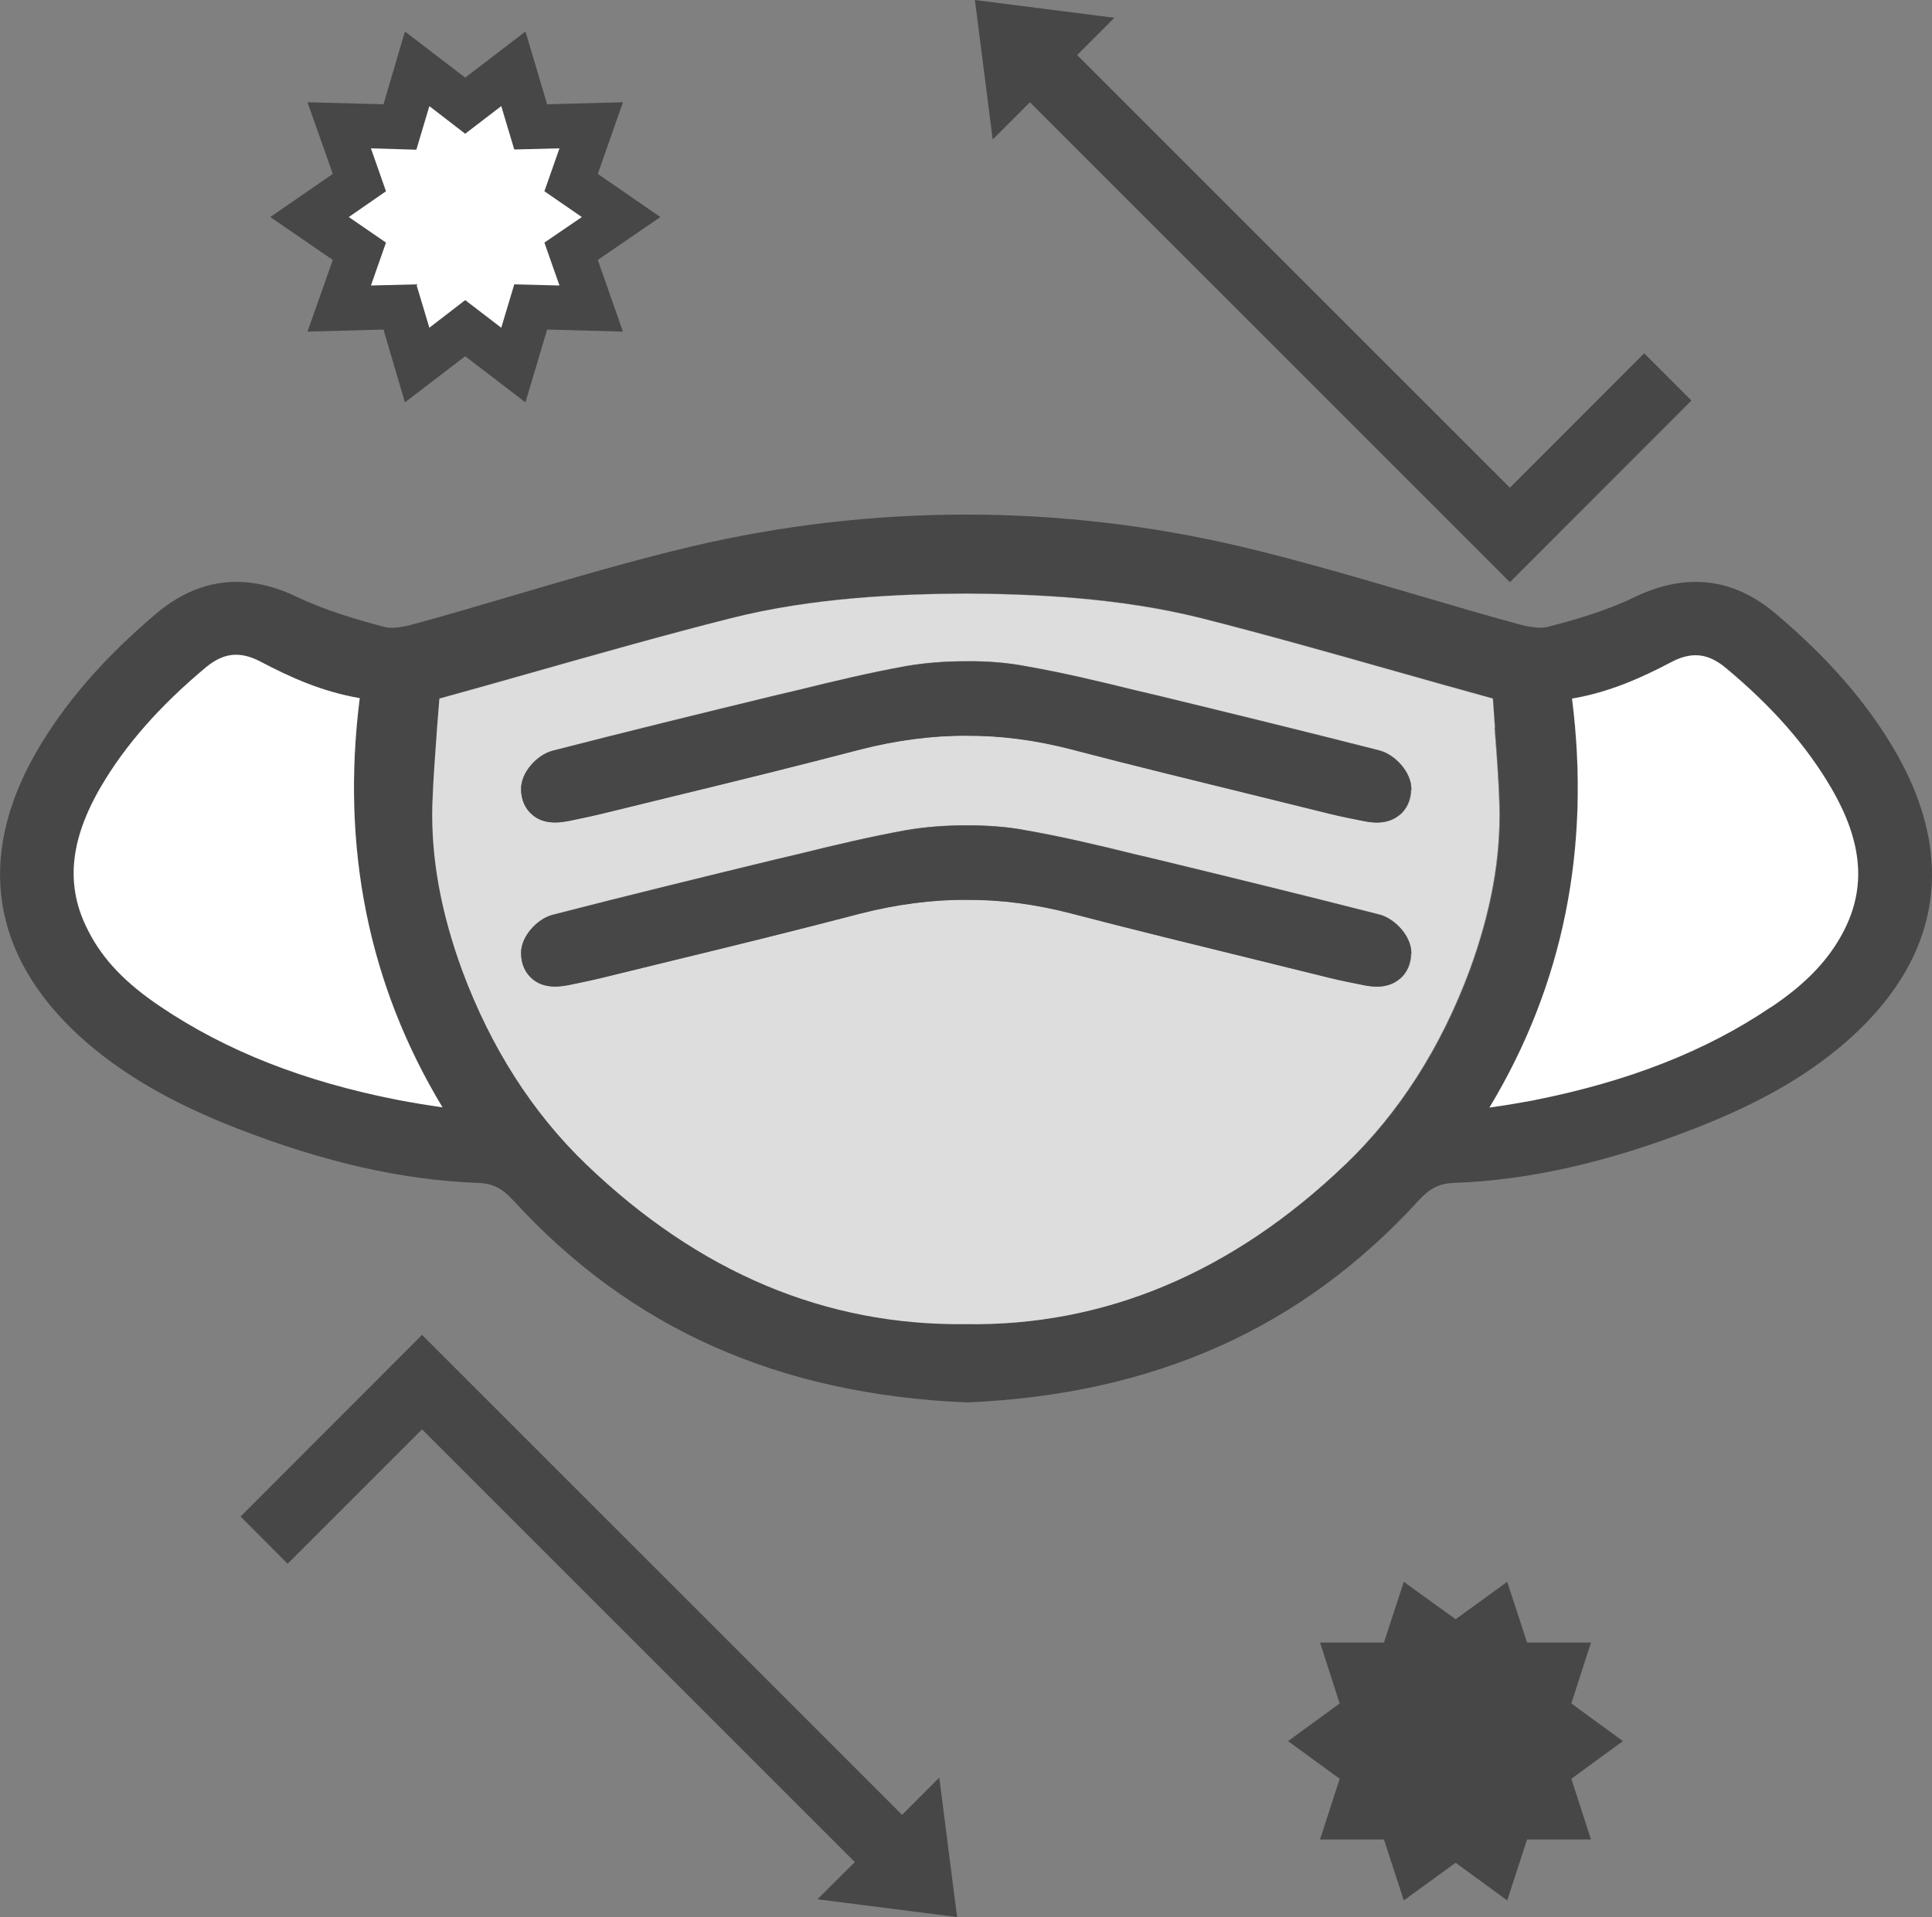 <?xml version="1.0" encoding="UTF-8"?><svg id="_レイヤー_2" xmlns="http://www.w3.org/2000/svg" viewBox="0 0 84.64 84"><rect x="0" y="0" width="84.64" height="84" fill="#808080" stroke="none"/><defs><style>.cls-1{fill:#ddd;}.cls-2{fill:#fff;}.cls-3{fill:#474747;}</style></defs><g id="_レイヤー_5"><g><g><g><path class="cls-3" d="M19.39,48.52c-.65-.09-1.3-.2-1.94-.32-4.14-.81-7.53-2.15-10.4-4.08-1.54-1.03-2.55-2.08-3.18-3.33-1.01-1.94-.83-3.94,.54-6.3,1.08-1.85,2.59-3.56,4.61-5.25,.45-.37,.87-.55,1.32-.55,.34,0,.69,.1,1.07,.3,1.29,.68,2.7,1.32,4.35,1.6-.83,6.56,.39,12.57,3.62,17.92Z"/><path class="cls-3" d="M65.49,31.87l-.09-1.26c-1.42-.39-2.83-.79-4.25-1.19-2.79-.79-5.68-1.61-8.52-2.33-3.63-.91-7.42-1.06-10.32-1.08-2.87,.02-6.66,.16-10.29,1.08-2.85,.72-5.74,1.54-8.53,2.33-1.41,.4-2.82,.8-4.24,1.19l-.1,1.24c-.08,1.13-.17,2.29-.21,3.42-.06,2.32,.37,4.69,1.31,7.26,1.26,3.39,3.09,6.24,5.43,8.49,4.95,4.75,10.5,7.07,16.61,7,6.09,.1,11.7-2.25,16.65-7,2.34-2.25,4.17-5.1,5.43-8.49,.94-2.57,1.38-4.94,1.31-7.26-.03-1.13-.12-2.28-.21-3.4Zm-4.19,11.03c-.56,.46-1.28,.31-1.55,.26-.48-.1-.98-.19-1.46-.31l-3.2-.79c-2.72-.67-5.44-1.33-8.15-2.04-1.58-.41-3.1-.61-4.62-.6-1.46-.01-3.06,.2-4.62,.6-2.71,.71-5.43,1.38-8.15,2.04l-3.19,.78c-.49,.12-.99,.22-1.47,.32-.12,.02-.33,.06-.56,.06-.31,0-.68-.06-.99-.32-.33-.27-.51-.67-.51-1.13-.02-.74,.71-1.52,1.38-1.69,3.22-.83,6.45-1.62,9.66-2.4l1.1-.26c1.54-.38,3.13-.76,4.73-1.05,.83-.14,1.69-.21,2.64-.21s1.79,.06,2.62,.22c1.6,.28,3.19,.66,4.73,1.04l1.1,.26c3.21,.78,6.44,1.57,9.65,2.39,.67,.18,1.4,.94,1.39,1.71-.01,.45-.18,.85-.51,1.12Zm0-7.19c-.56,.46-1.28,.31-1.55,.26-.48-.1-.98-.19-1.46-.31l-3.2-.79c-2.72-.67-5.44-1.33-8.15-2.04-1.58-.41-3.1-.61-4.62-.6-1.46-.01-3.06,.2-4.62,.6-2.71,.71-5.43,1.38-8.15,2.04l-3.19,.78c-.49,.12-.99,.22-1.47,.32-.12,.02-.33,.06-.56,.06-.31,0-.68-.06-.99-.32-.33-.27-.51-.67-.51-1.13-.02-.74,.71-1.52,1.38-1.69,3.22-.83,6.45-1.62,9.66-2.4l1.1-.26c1.54-.38,3.13-.76,4.73-1.05,.83-.14,1.69-.21,2.64-.21,.91-.01,1.79,.06,2.62,.22,1.6,.28,3.19,.66,4.73,1.04l1.1,.26c3.21,.78,6.44,1.57,9.65,2.39,.67,.18,1.4,.94,1.39,1.71-.01,.45-.18,.85-.51,1.12Z"/><path class="cls-3" d="M80.77,40.8c-.64,1.24-1.64,2.3-3.18,3.33h-.01c-2.85,1.93-6.25,3.26-10.39,4.08-.64,.12-1.29,.23-1.94,.32,3.23-5.35,4.45-11.36,3.62-17.92,1.65-.28,3.06-.92,4.35-1.6,.9-.47,1.61-.39,2.39,.26,2.02,1.68,3.53,3.4,4.61,5.25,1.38,2.36,1.55,4.36,.54,6.3Z"/><path class="cls-3" d="M83.1,33.04c-1.23-2.16-2.97-4.18-5.32-6.16-1.83-1.55-3.88-1.8-6.12-.74-1.25,.61-2.65,1.02-3.87,1.33-.2,.05-.57,.07-1.3-.13-1.43-.39-2.85-.81-4.28-1.23-2.56-.75-5.19-1.53-7.84-2.16-7.93-1.87-16.17-1.87-24.1,0-2.65,.63-5.29,1.41-7.84,2.16-1.43,.42-2.84,.84-4.28,1.23-.73,.21-1.11,.18-1.31,.13-1.21-.32-2.61-.73-3.86-1.33-2.23-1.06-4.29-.81-6.13,.74-2.34,1.98-4.08,4-5.31,6.16-2.57,4.54-1.91,8.81,1.92,12.34,1.78,1.62,3.98,2.92,6.97,4.08,3.78,1.47,7.22,2.25,10.49,2.37,.66,.02,1.07,.23,1.56,.76,5.13,5.61,11.61,8.51,19.88,8.86,8.19-.35,14.67-3.24,19.8-8.86,.49-.53,.9-.74,1.56-.76,3.27-.12,6.71-.9,10.49-2.37,2.99-1.16,5.19-2.45,6.97-4.08,2.3-2.12,3.46-4.51,3.46-7.06,0-1.69-.51-3.46-1.54-5.28ZM17.45,48.2c-4.14-.81-7.53-2.15-10.4-4.08-1.54-1.03-2.55-2.08-3.18-3.33-1.01-1.94-.83-3.94,.54-6.3,1.08-1.85,2.59-3.56,4.61-5.25,.45-.37,.87-.55,1.32-.55,.34,0,.69,.1,1.07,.3,1.29,.68,2.7,1.32,4.35,1.6-.83,6.56,.39,12.57,3.62,17.92-.65-.09-1.3-.2-1.94-.32Zm41.5,2.81c-4.95,4.75-10.56,7.1-16.65,7-6.11,.07-11.66-2.25-16.61-7-2.34-2.25-4.17-5.1-5.43-8.49-.94-2.57-1.38-4.94-1.31-7.26,.03-1.13,.12-2.29,.21-3.42l.1-1.24c1.42-.39,2.83-.79,4.24-1.19,2.79-.79,5.68-1.61,8.53-2.33,3.62-.91,7.41-1.06,10.29-1.08,2.89,.02,6.68,.16,10.32,1.08,2.84,.72,5.73,1.54,8.52,2.33,1.42,.4,2.83,.8,4.25,1.19l.09,1.26c.08,1.12,.17,2.27,.21,3.4,.06,2.32-.37,4.69-1.31,7.26-1.26,3.39-3.09,6.24-5.43,8.49Zm21.82-10.21c-.64,1.24-1.64,2.3-3.18,3.33h-.01c-2.85,1.93-6.25,3.26-10.39,4.08-.64,.12-1.29,.23-1.94,.32,3.23-5.35,4.45-11.36,3.62-17.92,1.65-.28,3.06-.92,4.35-1.6,.9-.47,1.61-.39,2.39,.26,2.02,1.68,3.53,3.4,4.61,5.25,1.38,2.36,1.55,4.36,.54,6.3Z"/></g><path class="cls-2" d="M19.39,48.52c-.65-.09-1.3-.2-1.94-.32-4.14-.81-7.53-2.15-10.4-4.08-1.54-1.03-2.55-2.08-3.18-3.33-1.01-1.94-.83-3.94,.54-6.3,1.08-1.85,2.59-3.56,4.61-5.25,.45-.37,.87-.55,1.32-.55,.34,0,.69,.1,1.07,.3,1.29,.68,2.7,1.32,4.35,1.6-.83,6.56,.39,12.57,3.62,17.92Z"/><path class="cls-1" d="M65.49,31.87l-.09-1.26c-1.42-.39-2.83-.79-4.25-1.19-2.79-.79-5.68-1.61-8.52-2.33-3.63-.91-7.42-1.06-10.32-1.08-2.87,.02-6.66,.16-10.29,1.08-2.85,.72-5.74,1.54-8.53,2.33-1.41,.4-2.82,.8-4.24,1.19l-.1,1.24c-.08,1.13-.17,2.29-.21,3.42-.06,2.32,.37,4.69,1.31,7.26,1.26,3.39,3.09,6.24,5.43,8.49,4.95,4.75,10.5,7.07,16.61,7,6.09,.1,11.7-2.25,16.65-7,2.34-2.25,4.17-5.1,5.43-8.49,.94-2.57,1.38-4.94,1.31-7.26-.03-1.13-.12-2.28-.21-3.4Zm-4.19,11.03c-.56,.46-1.28,.31-1.55,.26-.48-.1-.98-.19-1.46-.31l-3.2-.79c-2.72-.67-5.44-1.33-8.15-2.04-1.58-.41-3.1-.61-4.62-.6-1.46-.01-3.06,.2-4.62,.6-2.71,.71-5.43,1.38-8.15,2.04l-3.19,.78c-.49,.12-.99,.22-1.47,.32-.12,.02-.33,.06-.56,.06-.31,0-.68-.06-.99-.32-.33-.27-.51-.67-.51-1.13-.02-.74,.71-1.52,1.38-1.69,3.22-.83,6.45-1.62,9.66-2.4l1.1-.26c1.54-.38,3.13-.76,4.73-1.05,.83-.14,1.69-.21,2.64-.21s1.79,.06,2.62,.22c1.6,.28,3.19,.66,4.73,1.04l1.1,.26c3.21,.78,6.44,1.57,9.65,2.39,.67,.18,1.4,.94,1.39,1.71-.01,.45-.18,.85-.51,1.12Zm0-7.19c-.56,.46-1.28,.31-1.55,.26-.48-.1-.98-.19-1.46-.31l-3.2-.79c-2.72-.67-5.44-1.33-8.15-2.04-1.58-.41-3.1-.61-4.62-.6-1.46-.01-3.06,.2-4.62,.6-2.71,.71-5.43,1.38-8.15,2.04l-3.19,.78c-.49,.12-.99,.22-1.47,.32-.12,.02-.33,.06-.56,.06-.31,0-.68-.06-.99-.32-.33-.27-.51-.67-.51-1.13-.02-.74,.71-1.52,1.38-1.69,3.22-.83,6.45-1.62,9.66-2.4l1.1-.26c1.54-.38,3.13-.76,4.73-1.05,.83-.14,1.69-.21,2.64-.21,.91-.01,1.79,.06,2.62,.22,1.6,.28,3.19,.66,4.73,1.04l1.1,.26c3.21,.78,6.44,1.57,9.65,2.39,.67,.18,1.4,.94,1.39,1.71-.01,.45-.18,.85-.51,1.12Z"/><path class="cls-2" d="M80.77,40.8c-.64,1.24-1.64,2.3-3.18,3.33h-.01c-2.85,1.93-6.25,3.26-10.39,4.08-.64,.12-1.29,.23-1.94,.32,3.23-5.35,4.45-11.36,3.62-17.92,1.65-.28,3.06-.92,4.35-1.6,.9-.47,1.61-.39,2.39,.26,2.02,1.68,3.53,3.4,4.61,5.25,1.38,2.36,1.55,4.36,.54,6.3Z"/><path class="cls-3" d="M61.81,34.6c-.01,.45-.18,.85-.51,1.12-.56,.46-1.28,.31-1.55,.26-.48-.1-.98-.19-1.46-.31l-3.2-.79c-2.72-.67-5.44-1.33-8.15-2.04-1.58-.41-3.1-.61-4.62-.6-1.46-.01-3.06,.2-4.62,.6-2.71,.71-5.43,1.38-8.15,2.04l-3.19,.78c-.49,.12-.99,.22-1.47,.32-.12,.02-.33,.06-.56,.06-.31,0-.68-.06-.99-.32-.33-.27-.51-.67-.51-1.13-.02-.74,.71-1.52,1.38-1.69,3.22-.83,6.45-1.62,9.66-2.4l1.1-.26c1.54-.38,3.13-.76,4.73-1.05,.83-.14,1.69-.21,2.64-.21,.91-.01,1.79,.06,2.62,.22,1.6,.28,3.19,.66,4.73,1.04l1.1,.26c3.21,.78,6.44,1.57,9.65,2.39,.67,.18,1.4,.94,1.39,1.71Z"/><path class="cls-3" d="M61.81,41.79c-.01,.45-.18,.85-.51,1.12-.56,.46-1.28,.31-1.55,.26-.48-.1-.98-.19-1.46-.31l-3.2-.79c-2.72-.67-5.44-1.33-8.15-2.04-1.58-.41-3.1-.61-4.62-.6-1.46-.01-3.06,.2-4.62,.6-2.71,.71-5.43,1.38-8.15,2.04l-3.19,.78c-.49,.12-.99,.22-1.47,.32-.12,.02-.33,.06-.56,.06-.31,0-.68-.06-.99-.32-.33-.27-.51-.67-.51-1.13-.02-.74,.71-1.52,1.38-1.69,3.22-.83,6.45-1.62,9.66-2.4l1.1-.26c1.54-.38,3.13-.76,4.73-1.05,.83-.14,1.69-.21,2.64-.21s1.79,.06,2.62,.22c1.6,.28,3.19,.66,4.73,1.04l1.1,.26c3.21,.78,6.44,1.57,9.65,2.39,.67,.18,1.4,.94,1.39,1.71Z"/></g><g><polygon class="cls-3" points="43.49 6.11 45.12 4.48 66.15 25.51 74.1 17.55 72.03 15.48 66.15 21.37 47.19 2.41 48.82 .78 42.71 0 43.49 6.11"/><polygon class="cls-3" points="41.15 77.89 39.52 79.52 18.49 58.49 10.54 66.45 12.6 68.52 18.49 62.63 37.45 81.59 35.81 83.22 41.93 84 41.15 77.89"/></g></g><g><polygon class="cls-3" points="71.1 76.29 68.84 77.94 69.7 80.6 66.9 80.6 66.03 83.27 63.77 81.62 61.5 83.27 60.63 80.6 57.83 80.6 58.69 77.94 56.43 76.29 58.69 74.64 57.83 71.97 60.63 71.97 61.5 69.31 63.77 70.95 66.03 69.31 66.9 71.97 69.7 71.97 68.84 74.64 71.1 76.29"/><polygon class="cls-3" points="23.02 17.63 20.38 15.61 17.74 17.63 16.8 14.44 13.47 14.53 14.58 11.39 11.84 9.51 14.58 7.62 13.47 4.48 16.8 4.57 17.74 1.38 20.38 3.4 23.02 1.38 23.97 4.57 27.29 4.48 26.19 7.62 28.93 9.51 26.19 11.39 27.29 14.53 23.97 14.44 23.02 17.63"/><polygon class="cls-2" points="20.38 13.15 21.96 14.36 22.53 12.46 24.51 12.51 23.85 10.63 25.49 9.51 23.85 8.38 24.51 6.5 22.53 6.55 21.96 4.65 20.38 5.86 18.81 4.65 18.24 6.56 16.25 6.5 16.91 8.38 15.28 9.51 16.91 10.63 16.25 12.51 18.24 12.46 18.81 14.36 20.38 13.15"/></g></g></svg>